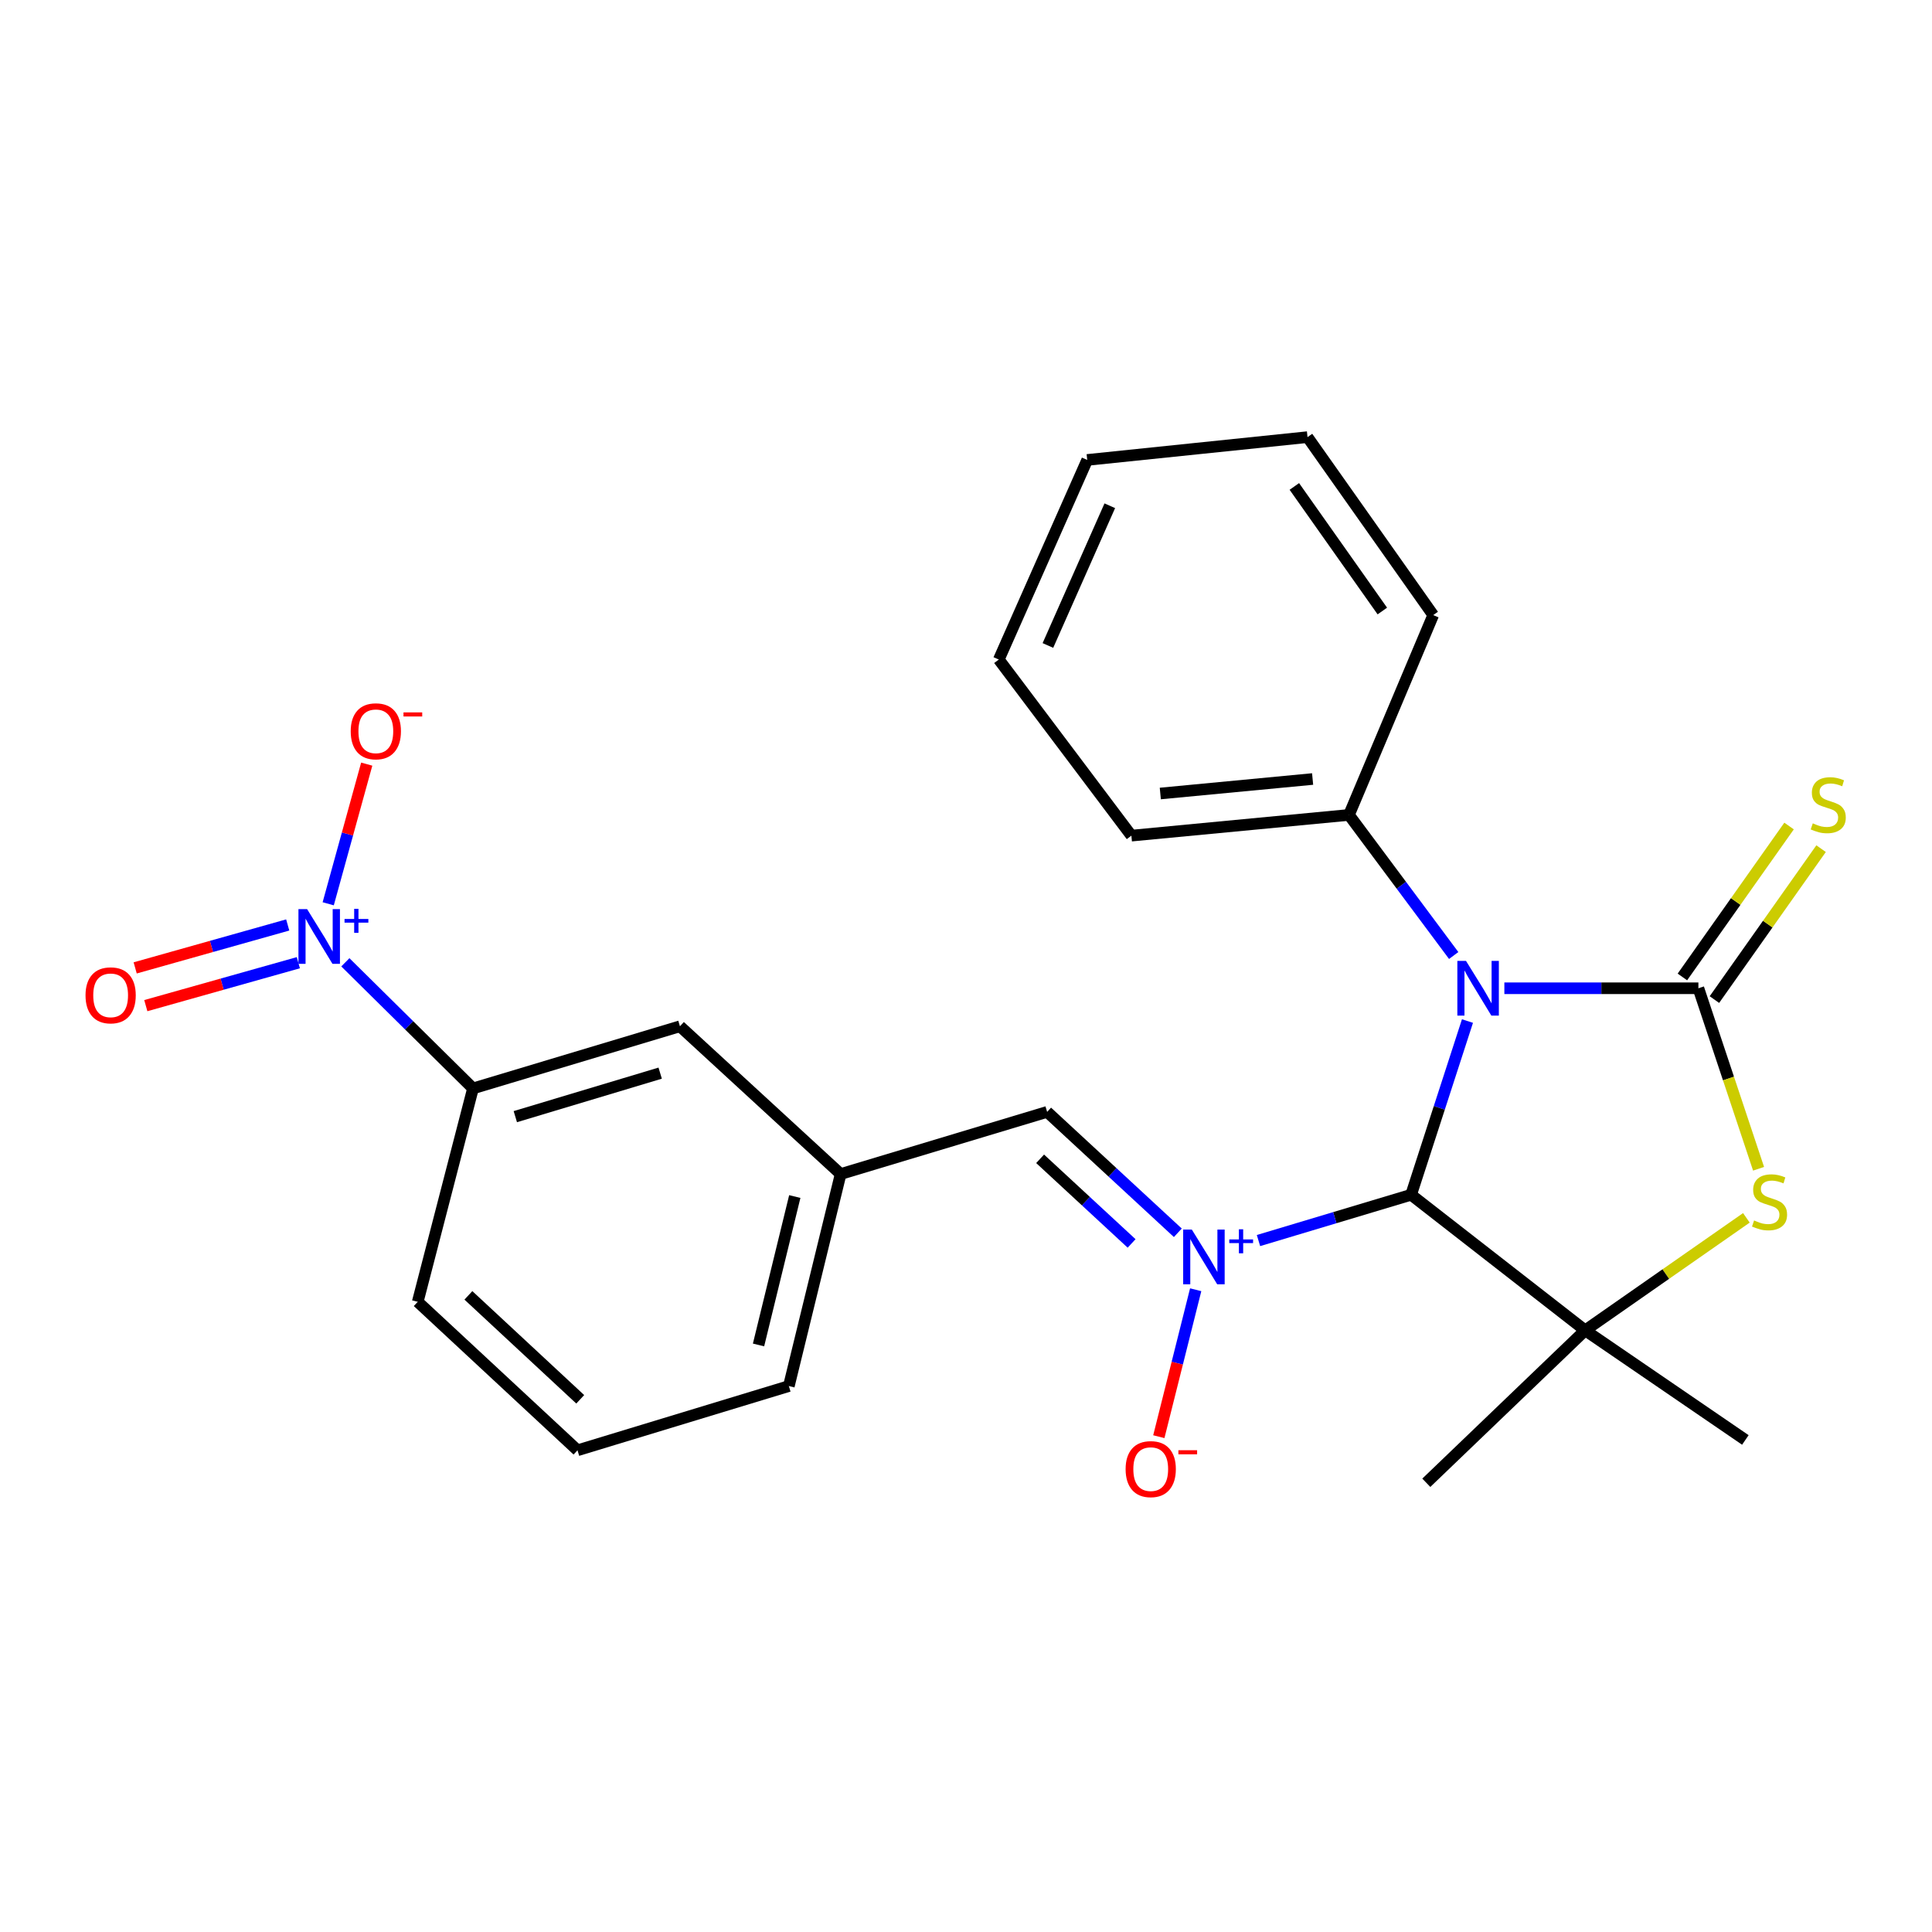 <?xml version='1.0' encoding='iso-8859-1'?>
<svg version='1.1' baseProfile='full'
              xmlns='http://www.w3.org/2000/svg'
                      xmlns:rdkit='http://www.rdkit.org/xml'
                      xmlns:xlink='http://www.w3.org/1999/xlink'
                  xml:space='preserve'
width='1000px' height='1000px' viewBox='0 0 1000 1000'>
<!-- END OF HEADER -->
<rect style='opacity:1.0;fill:#FFFFFF;stroke:none' width='1000' height='1000' x='0' y='0'> </rect>
<path class='bond-0' d='M 778.655,511.524 L 828.873,511.524' style='fill:none;fill-rule:evenodd;stroke:#0000FF;stroke-width:6px;stroke-linecap:butt;stroke-linejoin:miter;stroke-opacity:1' />
<path class='bond-0' d='M 828.873,511.524 L 879.09,511.524' style='fill:none;fill-rule:evenodd;stroke:#000000;stroke-width:6px;stroke-linecap:butt;stroke-linejoin:miter;stroke-opacity:1' />
<path class='bond-1' d='M 759.559,528.494 L 744.972,573.454' style='fill:none;fill-rule:evenodd;stroke:#0000FF;stroke-width:6px;stroke-linecap:butt;stroke-linejoin:miter;stroke-opacity:1' />
<path class='bond-1' d='M 744.972,573.454 L 730.385,618.414' style='fill:none;fill-rule:evenodd;stroke:#000000;stroke-width:6px;stroke-linecap:butt;stroke-linejoin:miter;stroke-opacity:1' />
<path class='bond-10' d='M 752.431,494.567 L 725.325,458.186' style='fill:none;fill-rule:evenodd;stroke:#0000FF;stroke-width:6px;stroke-linecap:butt;stroke-linejoin:miter;stroke-opacity:1' />
<path class='bond-10' d='M 725.325,458.186 L 698.22,421.805' style='fill:none;fill-rule:evenodd;stroke:#000000;stroke-width:6px;stroke-linecap:butt;stroke-linejoin:miter;stroke-opacity:1' />
<path class='bond-3' d='M 879.09,511.524 L 894.662,558.24' style='fill:none;fill-rule:evenodd;stroke:#000000;stroke-width:6px;stroke-linecap:butt;stroke-linejoin:miter;stroke-opacity:1' />
<path class='bond-3' d='M 894.662,558.24 L 910.234,604.957' style='fill:none;fill-rule:evenodd;stroke:#CCCC00;stroke-width:6px;stroke-linecap:butt;stroke-linejoin:miter;stroke-opacity:1' />
<path class='bond-8' d='M 887.376,517.381 L 914.983,478.321' style='fill:none;fill-rule:evenodd;stroke:#000000;stroke-width:6px;stroke-linecap:butt;stroke-linejoin:miter;stroke-opacity:1' />
<path class='bond-8' d='M 914.983,478.321 L 942.59,439.261' style='fill:none;fill-rule:evenodd;stroke:#CCCC00;stroke-width:6px;stroke-linecap:butt;stroke-linejoin:miter;stroke-opacity:1' />
<path class='bond-8' d='M 870.804,505.668 L 898.411,466.608' style='fill:none;fill-rule:evenodd;stroke:#000000;stroke-width:6px;stroke-linecap:butt;stroke-linejoin:miter;stroke-opacity:1' />
<path class='bond-8' d='M 898.411,466.608 L 926.018,427.548' style='fill:none;fill-rule:evenodd;stroke:#CCCC00;stroke-width:6px;stroke-linecap:butt;stroke-linejoin:miter;stroke-opacity:1' />
<path class='bond-2' d='M 730.385,618.414 L 690.888,630.26' style='fill:none;fill-rule:evenodd;stroke:#000000;stroke-width:6px;stroke-linecap:butt;stroke-linejoin:miter;stroke-opacity:1' />
<path class='bond-2' d='M 690.888,630.26 L 651.39,642.107' style='fill:none;fill-rule:evenodd;stroke:#0000FF;stroke-width:6px;stroke-linecap:butt;stroke-linejoin:miter;stroke-opacity:1' />
<path class='bond-4' d='M 730.385,618.414 L 820.476,688.583' style='fill:none;fill-rule:evenodd;stroke:#000000;stroke-width:6px;stroke-linecap:butt;stroke-linejoin:miter;stroke-opacity:1' />
<path class='bond-6' d='M 609.643,638.088 L 575.819,606.802' style='fill:none;fill-rule:evenodd;stroke:#0000FF;stroke-width:6px;stroke-linecap:butt;stroke-linejoin:miter;stroke-opacity:1' />
<path class='bond-6' d='M 575.819,606.802 L 541.996,575.516' style='fill:none;fill-rule:evenodd;stroke:#000000;stroke-width:6px;stroke-linecap:butt;stroke-linejoin:miter;stroke-opacity:1' />
<path class='bond-6' d='M 585.716,643.6 L 562.039,621.699' style='fill:none;fill-rule:evenodd;stroke:#0000FF;stroke-width:6px;stroke-linecap:butt;stroke-linejoin:miter;stroke-opacity:1' />
<path class='bond-6' d='M 562.039,621.699 L 538.363,599.799' style='fill:none;fill-rule:evenodd;stroke:#000000;stroke-width:6px;stroke-linecap:butt;stroke-linejoin:miter;stroke-opacity:1' />
<path class='bond-9' d='M 618.885,667.567 L 609.346,705.594' style='fill:none;fill-rule:evenodd;stroke:#0000FF;stroke-width:6px;stroke-linecap:butt;stroke-linejoin:miter;stroke-opacity:1' />
<path class='bond-9' d='M 609.346,705.594 L 599.807,743.621' style='fill:none;fill-rule:evenodd;stroke:#FF0000;stroke-width:6px;stroke-linecap:butt;stroke-linejoin:miter;stroke-opacity:1' />
<path class='bond-25' d='M 903.922,630.354 L 862.199,659.469' style='fill:none;fill-rule:evenodd;stroke:#CCCC00;stroke-width:6px;stroke-linecap:butt;stroke-linejoin:miter;stroke-opacity:1' />
<path class='bond-25' d='M 862.199,659.469 L 820.476,688.583' style='fill:none;fill-rule:evenodd;stroke:#000000;stroke-width:6px;stroke-linecap:butt;stroke-linejoin:miter;stroke-opacity:1' />
<path class='bond-15' d='M 820.476,688.583 L 903.397,745.315' style='fill:none;fill-rule:evenodd;stroke:#000000;stroke-width:6px;stroke-linecap:butt;stroke-linejoin:miter;stroke-opacity:1' />
<path class='bond-16' d='M 820.476,688.583 L 738.255,767.479' style='fill:none;fill-rule:evenodd;stroke:#000000;stroke-width:6px;stroke-linecap:butt;stroke-linejoin:miter;stroke-opacity:1' />
<path class='bond-5' d='M 178.754,498.089 L 211.788,530.726' style='fill:none;fill-rule:evenodd;stroke:#0000FF;stroke-width:6px;stroke-linecap:butt;stroke-linejoin:miter;stroke-opacity:1' />
<path class='bond-5' d='M 211.788,530.726 L 244.822,563.362' style='fill:none;fill-rule:evenodd;stroke:#000000;stroke-width:6px;stroke-linecap:butt;stroke-linejoin:miter;stroke-opacity:1' />
<path class='bond-11' d='M 169.882,467.798 L 179.85,431.655' style='fill:none;fill-rule:evenodd;stroke:#0000FF;stroke-width:6px;stroke-linecap:butt;stroke-linejoin:miter;stroke-opacity:1' />
<path class='bond-11' d='M 179.85,431.655 L 189.819,395.511' style='fill:none;fill-rule:evenodd;stroke:#FF0000;stroke-width:6px;stroke-linecap:butt;stroke-linejoin:miter;stroke-opacity:1' />
<path class='bond-12' d='M 148.924,478.759 L 109.447,489.871' style='fill:none;fill-rule:evenodd;stroke:#0000FF;stroke-width:6px;stroke-linecap:butt;stroke-linejoin:miter;stroke-opacity:1' />
<path class='bond-12' d='M 109.447,489.871 L 69.97,500.982' style='fill:none;fill-rule:evenodd;stroke:#FF0000;stroke-width:6px;stroke-linecap:butt;stroke-linejoin:miter;stroke-opacity:1' />
<path class='bond-12' d='M 154.422,498.294 L 114.945,509.405' style='fill:none;fill-rule:evenodd;stroke:#0000FF;stroke-width:6px;stroke-linecap:butt;stroke-linejoin:miter;stroke-opacity:1' />
<path class='bond-12' d='M 114.945,509.405 L 75.468,520.516' style='fill:none;fill-rule:evenodd;stroke:#FF0000;stroke-width:6px;stroke-linecap:butt;stroke-linejoin:miter;stroke-opacity:1' />
<path class='bond-14' d='M 541.996,575.516 L 435.117,607.681' style='fill:none;fill-rule:evenodd;stroke:#000000;stroke-width:6px;stroke-linecap:butt;stroke-linejoin:miter;stroke-opacity:1' />
<path class='bond-7' d='M 244.822,563.362 L 351.937,531.198' style='fill:none;fill-rule:evenodd;stroke:#000000;stroke-width:6px;stroke-linecap:butt;stroke-linejoin:miter;stroke-opacity:1' />
<path class='bond-7' d='M 266.726,577.974 L 341.706,555.458' style='fill:none;fill-rule:evenodd;stroke:#000000;stroke-width:6px;stroke-linecap:butt;stroke-linejoin:miter;stroke-opacity:1' />
<path class='bond-27' d='M 244.822,563.362 L 216.22,673.814' style='fill:none;fill-rule:evenodd;stroke:#000000;stroke-width:6px;stroke-linecap:butt;stroke-linejoin:miter;stroke-opacity:1' />
<path class='bond-20' d='M 698.22,421.805 L 585.604,432.527' style='fill:none;fill-rule:evenodd;stroke:#000000;stroke-width:6px;stroke-linecap:butt;stroke-linejoin:miter;stroke-opacity:1' />
<path class='bond-20' d='M 679.404,403.212 L 600.573,410.717' style='fill:none;fill-rule:evenodd;stroke:#000000;stroke-width:6px;stroke-linecap:butt;stroke-linejoin:miter;stroke-opacity:1' />
<path class='bond-21' d='M 698.22,421.805 L 741.828,318.377' style='fill:none;fill-rule:evenodd;stroke:#000000;stroke-width:6px;stroke-linecap:butt;stroke-linejoin:miter;stroke-opacity:1' />
<path class='bond-13' d='M 351.937,531.198 L 435.117,607.681' style='fill:none;fill-rule:evenodd;stroke:#000000;stroke-width:6px;stroke-linecap:butt;stroke-linejoin:miter;stroke-opacity:1' />
<path class='bond-19' d='M 435.117,607.681 L 408.308,717.423' style='fill:none;fill-rule:evenodd;stroke:#000000;stroke-width:6px;stroke-linecap:butt;stroke-linejoin:miter;stroke-opacity:1' />
<path class='bond-19' d='M 411.382,619.326 L 392.616,696.145' style='fill:none;fill-rule:evenodd;stroke:#000000;stroke-width:6px;stroke-linecap:butt;stroke-linejoin:miter;stroke-opacity:1' />
<path class='bond-17' d='M 216.22,673.814 L 298.915,750.67' style='fill:none;fill-rule:evenodd;stroke:#000000;stroke-width:6px;stroke-linecap:butt;stroke-linejoin:miter;stroke-opacity:1' />
<path class='bond-17' d='M 242.44,670.478 L 300.326,724.277' style='fill:none;fill-rule:evenodd;stroke:#000000;stroke-width:6px;stroke-linecap:butt;stroke-linejoin:miter;stroke-opacity:1' />
<path class='bond-18' d='M 298.915,750.67 L 408.308,717.423' style='fill:none;fill-rule:evenodd;stroke:#000000;stroke-width:6px;stroke-linecap:butt;stroke-linejoin:miter;stroke-opacity:1' />
<path class='bond-23' d='M 585.604,432.527 L 516.978,341.376' style='fill:none;fill-rule:evenodd;stroke:#000000;stroke-width:6px;stroke-linecap:butt;stroke-linejoin:miter;stroke-opacity:1' />
<path class='bond-22' d='M 741.828,318.377 L 676.766,226.257' style='fill:none;fill-rule:evenodd;stroke:#000000;stroke-width:6px;stroke-linecap:butt;stroke-linejoin:miter;stroke-opacity:1' />
<path class='bond-22' d='M 715.493,316.266 L 669.949,251.782' style='fill:none;fill-rule:evenodd;stroke:#000000;stroke-width:6px;stroke-linecap:butt;stroke-linejoin:miter;stroke-opacity:1' />
<path class='bond-24' d='M 676.766,226.257 L 562.74,238.061' style='fill:none;fill-rule:evenodd;stroke:#000000;stroke-width:6px;stroke-linecap:butt;stroke-linejoin:miter;stroke-opacity:1' />
<path class='bond-26' d='M 516.978,341.376 L 562.74,238.061' style='fill:none;fill-rule:evenodd;stroke:#000000;stroke-width:6px;stroke-linecap:butt;stroke-linejoin:miter;stroke-opacity:1' />
<path class='bond-26' d='M 542.397,334.097 L 574.43,261.776' style='fill:none;fill-rule:evenodd;stroke:#000000;stroke-width:6px;stroke-linecap:butt;stroke-linejoin:miter;stroke-opacity:1' />
<path  class='atom-0' d='M 758.804 497.364
L 768.084 512.364
Q 769.004 513.844, 770.484 516.524
Q 771.964 519.204, 772.044 519.364
L 772.044 497.364
L 775.804 497.364
L 775.804 525.684
L 771.924 525.684
L 761.964 509.284
Q 760.804 507.364, 759.564 505.164
Q 758.364 502.964, 758.004 502.284
L 758.004 525.684
L 754.324 525.684
L 754.324 497.364
L 758.804 497.364
' fill='#0000FF'/>
<path  class='atom-3' d='M 616.886 636.419
L 626.166 651.419
Q 627.086 652.899, 628.566 655.579
Q 630.046 658.259, 630.126 658.419
L 630.126 636.419
L 633.886 636.419
L 633.886 664.739
L 630.006 664.739
L 620.046 648.339
Q 618.886 646.419, 617.646 644.219
Q 616.446 642.019, 616.086 641.339
L 616.086 664.739
L 612.406 664.739
L 612.406 636.419
L 616.886 636.419
' fill='#0000FF'/>
<path  class='atom-3' d='M 636.262 641.523
L 641.252 641.523
L 641.252 636.27
L 643.469 636.27
L 643.469 641.523
L 648.591 641.523
L 648.591 643.424
L 643.469 643.424
L 643.469 648.704
L 641.252 648.704
L 641.252 643.424
L 636.262 643.424
L 636.262 641.523
' fill='#0000FF'/>
<path  class='atom-4' d='M 907.911 631.708
Q 908.231 631.828, 909.551 632.388
Q 910.871 632.948, 912.311 633.308
Q 913.791 633.628, 915.231 633.628
Q 917.911 633.628, 919.471 632.348
Q 921.031 631.028, 921.031 628.748
Q 921.031 627.188, 920.231 626.228
Q 919.471 625.268, 918.271 624.748
Q 917.071 624.228, 915.071 623.628
Q 912.551 622.868, 911.031 622.148
Q 909.551 621.428, 908.471 619.908
Q 907.431 618.388, 907.431 615.828
Q 907.431 612.268, 909.831 610.068
Q 912.271 607.868, 917.071 607.868
Q 920.351 607.868, 924.071 609.428
L 923.151 612.508
Q 919.751 611.108, 917.191 611.108
Q 914.431 611.108, 912.911 612.268
Q 911.391 613.388, 911.431 615.348
Q 911.431 616.868, 912.191 617.788
Q 912.991 618.708, 914.111 619.228
Q 915.271 619.748, 917.191 620.348
Q 919.751 621.148, 921.271 621.948
Q 922.791 622.748, 923.871 624.388
Q 924.991 625.988, 924.991 628.748
Q 924.991 632.668, 922.351 634.788
Q 919.751 636.868, 915.391 636.868
Q 912.871 636.868, 910.951 636.308
Q 909.071 635.788, 906.831 634.868
L 907.911 631.708
' fill='#CCCC00'/>
<path  class='atom-6' d='M 158.956 470.555
L 168.236 485.555
Q 169.156 487.035, 170.636 489.715
Q 172.116 492.395, 172.196 492.555
L 172.196 470.555
L 175.956 470.555
L 175.956 498.875
L 172.076 498.875
L 162.116 482.475
Q 160.956 480.555, 159.716 478.355
Q 158.516 476.155, 158.156 475.475
L 158.156 498.875
L 154.476 498.875
L 154.476 470.555
L 158.956 470.555
' fill='#0000FF'/>
<path  class='atom-6' d='M 178.332 475.659
L 183.322 475.659
L 183.322 470.406
L 185.539 470.406
L 185.539 475.659
L 190.661 475.659
L 190.661 477.56
L 185.539 477.56
L 185.539 482.84
L 183.322 482.84
L 183.322 477.56
L 178.332 477.56
L 178.332 475.659
' fill='#0000FF'/>
<path  class='atom-9' d='M 938.295 426.159
Q 938.615 426.279, 939.935 426.839
Q 941.255 427.399, 942.695 427.759
Q 944.175 428.079, 945.615 428.079
Q 948.295 428.079, 949.855 426.799
Q 951.415 425.479, 951.415 423.199
Q 951.415 421.639, 950.615 420.679
Q 949.855 419.719, 948.655 419.199
Q 947.455 418.679, 945.455 418.079
Q 942.935 417.319, 941.415 416.599
Q 939.935 415.879, 938.855 414.359
Q 937.815 412.839, 937.815 410.279
Q 937.815 406.719, 940.215 404.519
Q 942.655 402.319, 947.455 402.319
Q 950.735 402.319, 954.455 403.879
L 953.535 406.959
Q 950.135 405.559, 947.575 405.559
Q 944.815 405.559, 943.295 406.719
Q 941.775 407.839, 941.815 409.799
Q 941.815 411.319, 942.575 412.239
Q 943.375 413.159, 944.495 413.679
Q 945.655 414.199, 947.575 414.799
Q 950.135 415.599, 951.655 416.399
Q 953.175 417.199, 954.255 418.839
Q 955.375 420.439, 955.375 423.199
Q 955.375 427.119, 952.735 429.239
Q 950.135 431.319, 945.775 431.319
Q 943.255 431.319, 941.335 430.759
Q 939.455 430.239, 937.215 429.319
L 938.295 426.159
' fill='#CCCC00'/>
<path  class='atom-10' d='M 582.615 760.412
Q 582.615 753.612, 585.975 749.812
Q 589.335 746.012, 595.615 746.012
Q 601.895 746.012, 605.255 749.812
Q 608.615 753.612, 608.615 760.412
Q 608.615 767.292, 605.215 771.212
Q 601.815 775.092, 595.615 775.092
Q 589.375 775.092, 585.975 771.212
Q 582.615 767.332, 582.615 760.412
M 595.615 771.892
Q 599.935 771.892, 602.255 769.012
Q 604.615 766.092, 604.615 760.412
Q 604.615 754.852, 602.255 752.052
Q 599.935 749.212, 595.615 749.212
Q 591.295 749.212, 588.935 752.012
Q 586.615 754.812, 586.615 760.412
Q 586.615 766.132, 588.935 769.012
Q 591.295 771.892, 595.615 771.892
' fill='#FF0000'/>
<path  class='atom-10' d='M 609.935 750.634
L 619.624 750.634
L 619.624 752.746
L 609.935 752.746
L 609.935 750.634
' fill='#FF0000'/>
<path  class='atom-12' d='M 181.529 378.514
Q 181.529 371.714, 184.889 367.914
Q 188.249 364.114, 194.529 364.114
Q 200.809 364.114, 204.169 367.914
Q 207.529 371.714, 207.529 378.514
Q 207.529 385.394, 204.129 389.314
Q 200.729 393.194, 194.529 393.194
Q 188.289 393.194, 184.889 389.314
Q 181.529 385.434, 181.529 378.514
M 194.529 389.994
Q 198.849 389.994, 201.169 387.114
Q 203.529 384.194, 203.529 378.514
Q 203.529 372.954, 201.169 370.154
Q 198.849 367.314, 194.529 367.314
Q 190.209 367.314, 187.849 370.114
Q 185.529 372.914, 185.529 378.514
Q 185.529 384.234, 187.849 387.114
Q 190.209 389.994, 194.529 389.994
' fill='#FF0000'/>
<path  class='atom-12' d='M 208.849 368.736
L 218.538 368.736
L 218.538 370.848
L 208.849 370.848
L 208.849 368.736
' fill='#FF0000'/>
<path  class='atom-13' d='M 44.267 515.178
Q 44.267 508.378, 47.627 504.578
Q 50.987 500.778, 57.267 500.778
Q 63.547 500.778, 66.907 504.578
Q 70.267 508.378, 70.267 515.178
Q 70.267 522.058, 66.867 525.978
Q 63.467 529.858, 57.267 529.858
Q 51.027 529.858, 47.627 525.978
Q 44.267 522.098, 44.267 515.178
M 57.267 526.658
Q 61.587 526.658, 63.907 523.778
Q 66.267 520.858, 66.267 515.178
Q 66.267 509.618, 63.907 506.818
Q 61.587 503.978, 57.267 503.978
Q 52.947 503.978, 50.587 506.778
Q 48.267 509.578, 48.267 515.178
Q 48.267 520.898, 50.587 523.778
Q 52.947 526.658, 57.267 526.658
' fill='#FF0000'/>
</svg>
